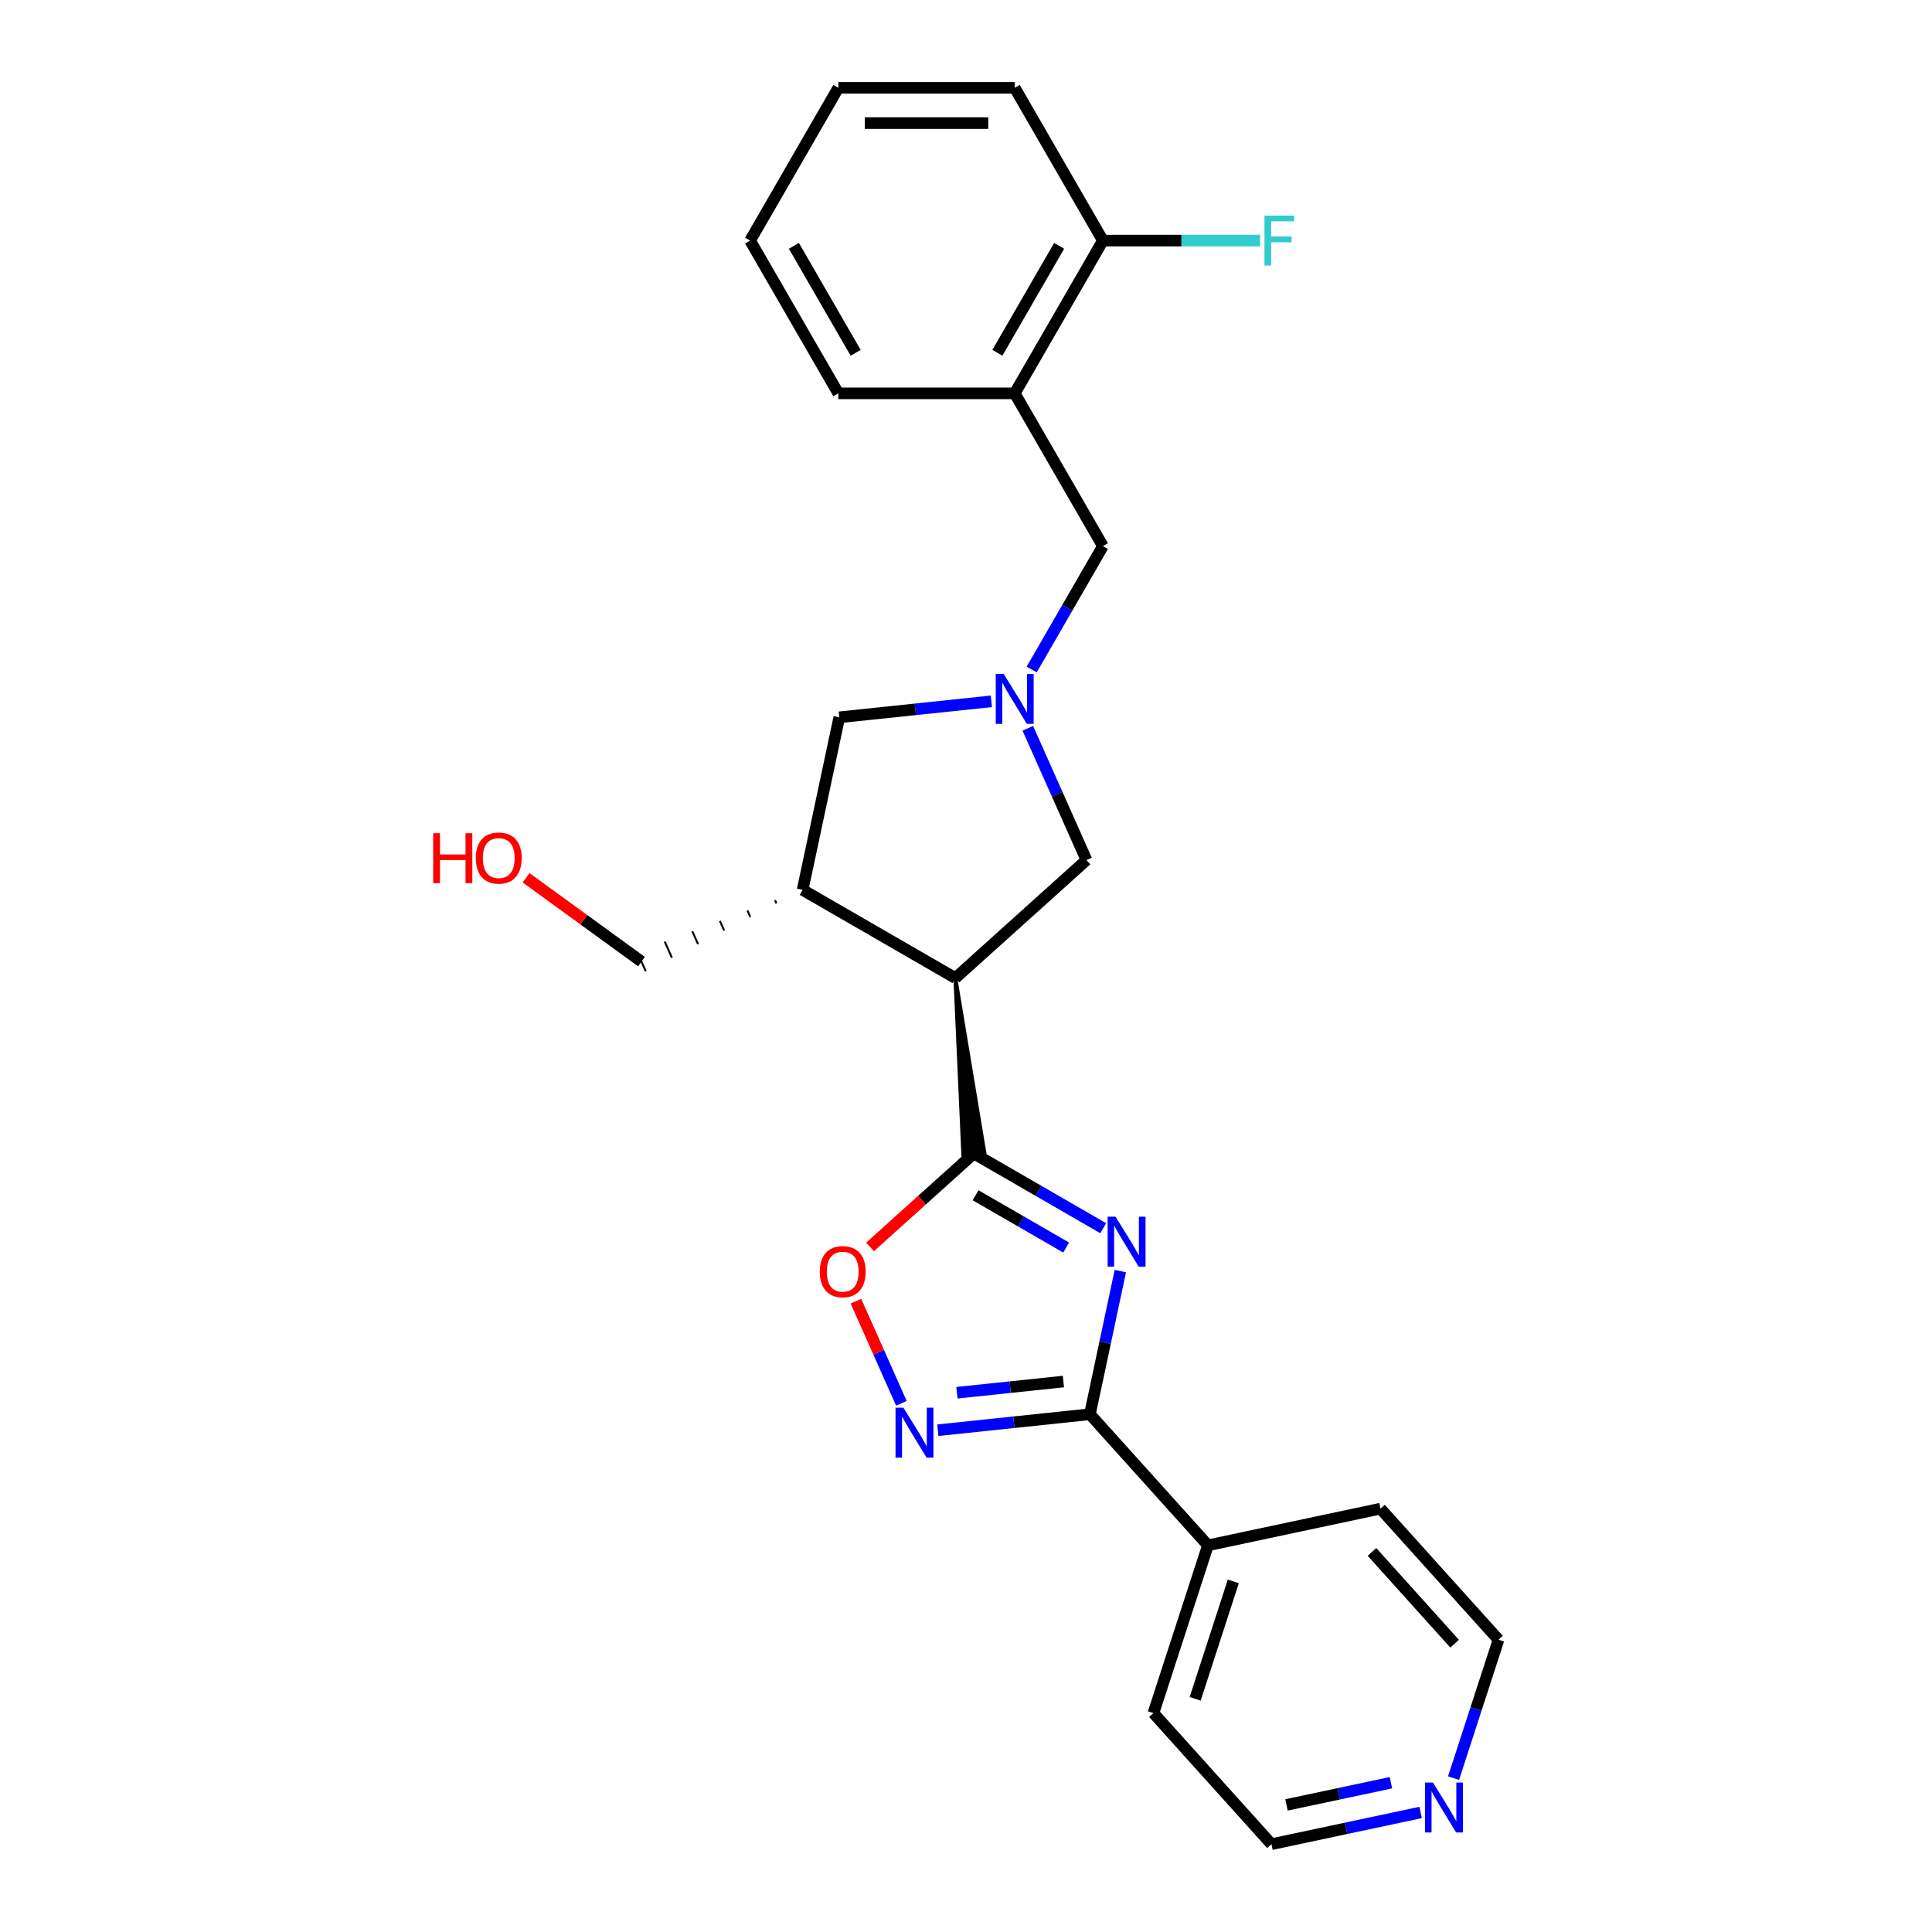 <?xml version='1.0' encoding='iso-8859-1'?>
<svg version='1.1' baseProfile='full'
              xmlns='http://www.w3.org/2000/svg'
                      xmlns:rdkit='http://www.rdkit.org/xml'
                      xmlns:xlink='http://www.w3.org/1999/xlink'
                  xml:space='preserve'
width='1000px' height='1000px' viewBox='0 0 1000 1000'>
<!-- END OF HEADER -->
<rect style='opacity:1.0;fill:#FFFFFF;stroke:none' width='1000' height='1000' x='0' y='0'> </rect>
<path class='bond-0' d='M 571.027,635.719 L 537.536,616.383' style='fill:none;fill-rule:evenodd;stroke:#0000FF;stroke-width:6px;stroke-linecap:butt;stroke-linejoin:miter;stroke-opacity:1' />
<path class='bond-0' d='M 537.536,616.383 L 504.044,597.047' style='fill:none;fill-rule:evenodd;stroke:#000000;stroke-width:6px;stroke-linecap:butt;stroke-linejoin:miter;stroke-opacity:1' />
<path class='bond-0' d='M 551.849,645.733 L 528.405,632.197' style='fill:none;fill-rule:evenodd;stroke:#0000FF;stroke-width:6px;stroke-linecap:butt;stroke-linejoin:miter;stroke-opacity:1' />
<path class='bond-0' d='M 528.405,632.197 L 504.961,618.662' style='fill:none;fill-rule:evenodd;stroke:#000000;stroke-width:6px;stroke-linecap:butt;stroke-linejoin:miter;stroke-opacity:1' />
<path class='bond-2' d='M 579.882,657.91 L 572.007,694.958' style='fill:none;fill-rule:evenodd;stroke:#0000FF;stroke-width:6px;stroke-linecap:butt;stroke-linejoin:miter;stroke-opacity:1' />
<path class='bond-2' d='M 572.007,694.958 L 564.132,732.007' style='fill:none;fill-rule:evenodd;stroke:#000000;stroke-width:6px;stroke-linecap:butt;stroke-linejoin:miter;stroke-opacity:1' />
<path class='bond-1' d='M 494.5,506.243 L 498.596,597.619 L 509.492,596.474 Z' style='fill:#000000;fill-rule:evenodd;fill-opacity:1;stroke:#000000;stroke-width:2px;stroke-linecap:butt;stroke-linejoin:miter;stroke-opacity:1;' />
<path class='bond-5' d='M 504.044,597.047 L 477.194,621.223' style='fill:none;fill-rule:evenodd;stroke:#000000;stroke-width:6px;stroke-linecap:butt;stroke-linejoin:miter;stroke-opacity:1' />
<path class='bond-5' d='M 477.194,621.223 L 450.344,645.398' style='fill:none;fill-rule:evenodd;stroke:#FF0000;stroke-width:6px;stroke-linecap:butt;stroke-linejoin:miter;stroke-opacity:1' />
<path class='bond-6' d='M 494.5,506.243 L 415.429,460.592' style='fill:none;fill-rule:evenodd;stroke:#000000;stroke-width:6px;stroke-linecap:butt;stroke-linejoin:miter;stroke-opacity:1' />
<path class='bond-7' d='M 494.5,506.243 L 562.352,445.149' style='fill:none;fill-rule:evenodd;stroke:#000000;stroke-width:6px;stroke-linecap:butt;stroke-linejoin:miter;stroke-opacity:1' />
<path class='bond-3' d='M 564.132,732.007 L 524.775,736.144' style='fill:none;fill-rule:evenodd;stroke:#000000;stroke-width:6px;stroke-linecap:butt;stroke-linejoin:miter;stroke-opacity:1' />
<path class='bond-3' d='M 524.775,736.144 L 485.418,740.28' style='fill:none;fill-rule:evenodd;stroke:#0000FF;stroke-width:6px;stroke-linecap:butt;stroke-linejoin:miter;stroke-opacity:1' />
<path class='bond-3' d='M 550.416,715.087 L 522.866,717.983' style='fill:none;fill-rule:evenodd;stroke:#000000;stroke-width:6px;stroke-linecap:butt;stroke-linejoin:miter;stroke-opacity:1' />
<path class='bond-3' d='M 522.866,717.983 L 495.316,720.879' style='fill:none;fill-rule:evenodd;stroke:#0000FF;stroke-width:6px;stroke-linecap:butt;stroke-linejoin:miter;stroke-opacity:1' />
<path class='bond-11' d='M 564.132,732.007 L 625.226,799.859' style='fill:none;fill-rule:evenodd;stroke:#000000;stroke-width:6px;stroke-linecap:butt;stroke-linejoin:miter;stroke-opacity:1' />
<path class='bond-25' d='M 466.556,726.34 L 454.79,699.912' style='fill:none;fill-rule:evenodd;stroke:#0000FF;stroke-width:6px;stroke-linecap:butt;stroke-linejoin:miter;stroke-opacity:1' />
<path class='bond-25' d='M 454.79,699.912 L 443.023,673.484' style='fill:none;fill-rule:evenodd;stroke:#FF0000;stroke-width:6px;stroke-linecap:butt;stroke-linejoin:miter;stroke-opacity:1' />
<path class='bond-4' d='M 531.988,376.951 L 547.17,411.05' style='fill:none;fill-rule:evenodd;stroke:#0000FF;stroke-width:6px;stroke-linecap:butt;stroke-linejoin:miter;stroke-opacity:1' />
<path class='bond-4' d='M 547.17,411.05 L 562.352,445.149' style='fill:none;fill-rule:evenodd;stroke:#000000;stroke-width:6px;stroke-linecap:butt;stroke-linejoin:miter;stroke-opacity:1' />
<path class='bond-10' d='M 533.998,346.528 L 552.433,314.598' style='fill:none;fill-rule:evenodd;stroke:#0000FF;stroke-width:6px;stroke-linecap:butt;stroke-linejoin:miter;stroke-opacity:1' />
<path class='bond-10' d='M 552.433,314.598 L 570.867,282.668' style='fill:none;fill-rule:evenodd;stroke:#000000;stroke-width:6px;stroke-linecap:butt;stroke-linejoin:miter;stroke-opacity:1' />
<path class='bond-27' d='M 513.127,363.01 L 473.77,367.147' style='fill:none;fill-rule:evenodd;stroke:#0000FF;stroke-width:6px;stroke-linecap:butt;stroke-linejoin:miter;stroke-opacity:1' />
<path class='bond-27' d='M 473.77,367.147 L 434.412,371.283' style='fill:none;fill-rule:evenodd;stroke:#000000;stroke-width:6px;stroke-linecap:butt;stroke-linejoin:miter;stroke-opacity:1' />
<path class='bond-9' d='M 415.429,460.592 L 434.412,371.283' style='fill:none;fill-rule:evenodd;stroke:#000000;stroke-width:6px;stroke-linecap:butt;stroke-linejoin:miter;stroke-opacity:1' />
<path class='bond-15' d='M 401.156,465.947 L 401.899,467.615' style='fill:none;fill-rule:evenodd;stroke:#000000;stroke-width:1.0px;stroke-linecap:butt;stroke-linejoin:miter;stroke-opacity:1' />
<path class='bond-15' d='M 386.883,471.302 L 388.369,474.639' style='fill:none;fill-rule:evenodd;stroke:#000000;stroke-width:1.0px;stroke-linecap:butt;stroke-linejoin:miter;stroke-opacity:1' />
<path class='bond-15' d='M 372.61,476.658 L 374.838,481.662' style='fill:none;fill-rule:evenodd;stroke:#000000;stroke-width:1.0px;stroke-linecap:butt;stroke-linejoin:miter;stroke-opacity:1' />
<path class='bond-15' d='M 358.337,482.013 L 361.308,488.686' style='fill:none;fill-rule:evenodd;stroke:#000000;stroke-width:1.0px;stroke-linecap:butt;stroke-linejoin:miter;stroke-opacity:1' />
<path class='bond-15' d='M 344.064,487.368 L 347.778,495.709' style='fill:none;fill-rule:evenodd;stroke:#000000;stroke-width:1.0px;stroke-linecap:butt;stroke-linejoin:miter;stroke-opacity:1' />
<path class='bond-15' d='M 329.791,492.724 L 334.247,502.733' style='fill:none;fill-rule:evenodd;stroke:#000000;stroke-width:1.0px;stroke-linecap:butt;stroke-linejoin:miter;stroke-opacity:1' />
<path class='bond-8' d='M 525.216,203.597 L 570.867,282.668' style='fill:none;fill-rule:evenodd;stroke:#000000;stroke-width:6px;stroke-linecap:butt;stroke-linejoin:miter;stroke-opacity:1' />
<path class='bond-12' d='M 525.216,203.597 L 570.867,124.526' style='fill:none;fill-rule:evenodd;stroke:#000000;stroke-width:6px;stroke-linecap:butt;stroke-linejoin:miter;stroke-opacity:1' />
<path class='bond-12' d='M 516.249,182.606 L 548.205,127.256' style='fill:none;fill-rule:evenodd;stroke:#000000;stroke-width:6px;stroke-linecap:butt;stroke-linejoin:miter;stroke-opacity:1' />
<path class='bond-17' d='M 525.216,203.597 L 433.912,203.597' style='fill:none;fill-rule:evenodd;stroke:#000000;stroke-width:6px;stroke-linecap:butt;stroke-linejoin:miter;stroke-opacity:1' />
<path class='bond-20' d='M 625.226,799.859 L 714.535,780.876' style='fill:none;fill-rule:evenodd;stroke:#000000;stroke-width:6px;stroke-linecap:butt;stroke-linejoin:miter;stroke-opacity:1' />
<path class='bond-21' d='M 625.226,799.859 L 597.012,886.694' style='fill:none;fill-rule:evenodd;stroke:#000000;stroke-width:6px;stroke-linecap:butt;stroke-linejoin:miter;stroke-opacity:1' />
<path class='bond-21' d='M 638.361,818.527 L 618.611,879.311' style='fill:none;fill-rule:evenodd;stroke:#000000;stroke-width:6px;stroke-linecap:butt;stroke-linejoin:miter;stroke-opacity:1' />
<path class='bond-14' d='M 570.867,124.526 L 611.534,124.526' style='fill:none;fill-rule:evenodd;stroke:#000000;stroke-width:6px;stroke-linecap:butt;stroke-linejoin:miter;stroke-opacity:1' />
<path class='bond-14' d='M 611.534,124.526 L 652.201,124.526' style='fill:none;fill-rule:evenodd;stroke:#33CCCC;stroke-width:6px;stroke-linecap:butt;stroke-linejoin:miter;stroke-opacity:1' />
<path class='bond-22' d='M 570.867,124.526 L 525.216,45.455' style='fill:none;fill-rule:evenodd;stroke:#000000;stroke-width:6px;stroke-linecap:butt;stroke-linejoin:miter;stroke-opacity:1' />
<path class='bond-13' d='M 735.326,938.132 L 696.716,946.339' style='fill:none;fill-rule:evenodd;stroke:#0000FF;stroke-width:6px;stroke-linecap:butt;stroke-linejoin:miter;stroke-opacity:1' />
<path class='bond-13' d='M 696.716,946.339 L 658.106,954.545' style='fill:none;fill-rule:evenodd;stroke:#000000;stroke-width:6px;stroke-linecap:butt;stroke-linejoin:miter;stroke-opacity:1' />
<path class='bond-13' d='M 719.946,922.732 L 692.919,928.477' style='fill:none;fill-rule:evenodd;stroke:#0000FF;stroke-width:6px;stroke-linecap:butt;stroke-linejoin:miter;stroke-opacity:1' />
<path class='bond-13' d='M 692.919,928.477 L 665.892,934.222' style='fill:none;fill-rule:evenodd;stroke:#000000;stroke-width:6px;stroke-linecap:butt;stroke-linejoin:miter;stroke-opacity:1' />
<path class='bond-26' d='M 752.357,920.351 L 763.993,884.539' style='fill:none;fill-rule:evenodd;stroke:#0000FF;stroke-width:6px;stroke-linecap:butt;stroke-linejoin:miter;stroke-opacity:1' />
<path class='bond-26' d='M 763.993,884.539 L 775.629,848.728' style='fill:none;fill-rule:evenodd;stroke:#000000;stroke-width:6px;stroke-linecap:butt;stroke-linejoin:miter;stroke-opacity:1' />
<path class='bond-16' d='M 332.019,497.728 L 302.162,476.036' style='fill:none;fill-rule:evenodd;stroke:#000000;stroke-width:6px;stroke-linecap:butt;stroke-linejoin:miter;stroke-opacity:1' />
<path class='bond-16' d='M 302.162,476.036 L 272.305,454.343' style='fill:none;fill-rule:evenodd;stroke:#FF0000;stroke-width:6px;stroke-linecap:butt;stroke-linejoin:miter;stroke-opacity:1' />
<path class='bond-23' d='M 433.912,203.597 L 388.26,124.526' style='fill:none;fill-rule:evenodd;stroke:#000000;stroke-width:6px;stroke-linecap:butt;stroke-linejoin:miter;stroke-opacity:1' />
<path class='bond-23' d='M 442.879,182.606 L 410.922,127.256' style='fill:none;fill-rule:evenodd;stroke:#000000;stroke-width:6px;stroke-linecap:butt;stroke-linejoin:miter;stroke-opacity:1' />
<path class='bond-18' d='M 775.629,848.728 L 714.535,780.876' style='fill:none;fill-rule:evenodd;stroke:#000000;stroke-width:6px;stroke-linecap:butt;stroke-linejoin:miter;stroke-opacity:1' />
<path class='bond-18' d='M 752.894,850.769 L 710.129,803.272' style='fill:none;fill-rule:evenodd;stroke:#000000;stroke-width:6px;stroke-linecap:butt;stroke-linejoin:miter;stroke-opacity:1' />
<path class='bond-19' d='M 658.106,954.545 L 597.012,886.694' style='fill:none;fill-rule:evenodd;stroke:#000000;stroke-width:6px;stroke-linecap:butt;stroke-linejoin:miter;stroke-opacity:1' />
<path class='bond-28' d='M 525.216,45.455 L 433.912,45.455' style='fill:none;fill-rule:evenodd;stroke:#000000;stroke-width:6px;stroke-linecap:butt;stroke-linejoin:miter;stroke-opacity:1' />
<path class='bond-28' d='M 511.52,63.715 L 447.608,63.715' style='fill:none;fill-rule:evenodd;stroke:#000000;stroke-width:6px;stroke-linecap:butt;stroke-linejoin:miter;stroke-opacity:1' />
<path class='bond-24' d='M 388.26,124.526 L 433.912,45.455' style='fill:none;fill-rule:evenodd;stroke:#000000;stroke-width:6px;stroke-linecap:butt;stroke-linejoin:miter;stroke-opacity:1' />
<path  class='atom-0' d='M 577.4 629.77
L 585.873 643.466
Q 586.713 644.817, 588.064 647.264
Q 589.415 649.711, 589.488 649.857
L 589.488 629.77
L 592.921 629.77
L 592.921 655.627
L 589.379 655.627
L 580.285 640.653
Q 579.226 638.9, 578.094 636.892
Q 576.998 634.883, 576.669 634.262
L 576.669 655.627
L 573.309 655.627
L 573.309 629.77
L 577.4 629.77
' fill='#0000FF'/>
<path  class='atom-4' d='M 467.613 728.622
L 476.086 742.318
Q 476.926 743.669, 478.278 746.116
Q 479.629 748.563, 479.702 748.709
L 479.702 728.622
L 483.135 728.622
L 483.135 754.479
L 479.592 754.479
L 470.499 739.506
Q 469.439 737.753, 468.307 735.744
Q 467.212 733.735, 466.883 733.114
L 466.883 754.479
L 463.523 754.479
L 463.523 728.622
L 467.613 728.622
' fill='#0000FF'/>
<path  class='atom-5' d='M 519.5 348.811
L 527.973 362.506
Q 528.813 363.858, 530.164 366.305
Q 531.516 368.752, 531.589 368.898
L 531.589 348.811
L 535.022 348.811
L 535.022 374.668
L 531.479 374.668
L 522.385 359.694
Q 521.326 357.941, 520.194 355.933
Q 519.098 353.924, 518.77 353.303
L 518.77 374.668
L 515.41 374.668
L 515.41 348.811
L 519.5 348.811
' fill='#0000FF'/>
<path  class='atom-6' d='M 424.323 658.214
Q 424.323 652.005, 427.391 648.536
Q 430.459 645.066, 436.192 645.066
Q 441.926 645.066, 444.994 648.536
Q 448.062 652.005, 448.062 658.214
Q 448.062 664.496, 444.958 668.075
Q 441.853 671.617, 436.192 671.617
Q 430.495 671.617, 427.391 668.075
Q 424.323 664.532, 424.323 658.214
M 436.192 668.696
Q 440.137 668.696, 442.255 666.066
Q 444.41 663.4, 444.41 658.214
Q 444.41 653.137, 442.255 650.581
Q 440.137 647.988, 436.192 647.988
Q 432.248 647.988, 430.093 650.544
Q 427.975 653.101, 427.975 658.214
Q 427.975 663.436, 430.093 666.066
Q 432.248 668.696, 436.192 668.696
' fill='#FF0000'/>
<path  class='atom-14' d='M 741.699 922.634
L 750.172 936.329
Q 751.012 937.681, 752.363 940.128
Q 753.714 942.574, 753.787 942.721
L 753.787 922.634
L 757.22 922.634
L 757.22 948.491
L 753.678 948.491
L 744.584 933.517
Q 743.525 931.764, 742.393 929.755
Q 741.297 927.747, 740.968 927.126
L 740.968 948.491
L 737.608 948.491
L 737.608 922.634
L 741.699 922.634
' fill='#0000FF'/>
<path  class='atom-15' d='M 654.483 111.597
L 669.859 111.597
L 669.859 114.555
L 657.953 114.555
L 657.953 122.408
L 668.544 122.408
L 668.544 125.402
L 657.953 125.402
L 657.953 137.454
L 654.483 137.454
L 654.483 111.597
' fill='#33CCCC'/>
<path  class='atom-17' d='M 224.225 431.279
L 227.731 431.279
L 227.731 442.272
L 240.951 442.272
L 240.951 431.279
L 244.458 431.279
L 244.458 457.136
L 240.951 457.136
L 240.951 445.193
L 227.731 445.193
L 227.731 457.136
L 224.225 457.136
L 224.225 431.279
' fill='#FF0000'/>
<path  class='atom-17' d='M 246.284 444.134
Q 246.284 437.926, 249.351 434.456
Q 252.419 430.987, 258.153 430.987
Q 263.887 430.987, 266.955 434.456
Q 270.023 437.926, 270.023 444.134
Q 270.023 450.416, 266.918 453.995
Q 263.814 457.538, 258.153 457.538
Q 252.456 457.538, 249.351 453.995
Q 246.284 450.453, 246.284 444.134
M 258.153 454.616
Q 262.097 454.616, 264.216 451.986
Q 266.37 449.32, 266.37 444.134
Q 266.37 439.058, 264.216 436.501
Q 262.097 433.908, 258.153 433.908
Q 254.209 433.908, 252.054 436.465
Q 249.936 439.021, 249.936 444.134
Q 249.936 449.357, 252.054 451.986
Q 254.209 454.616, 258.153 454.616
' fill='#FF0000'/>
</svg>
